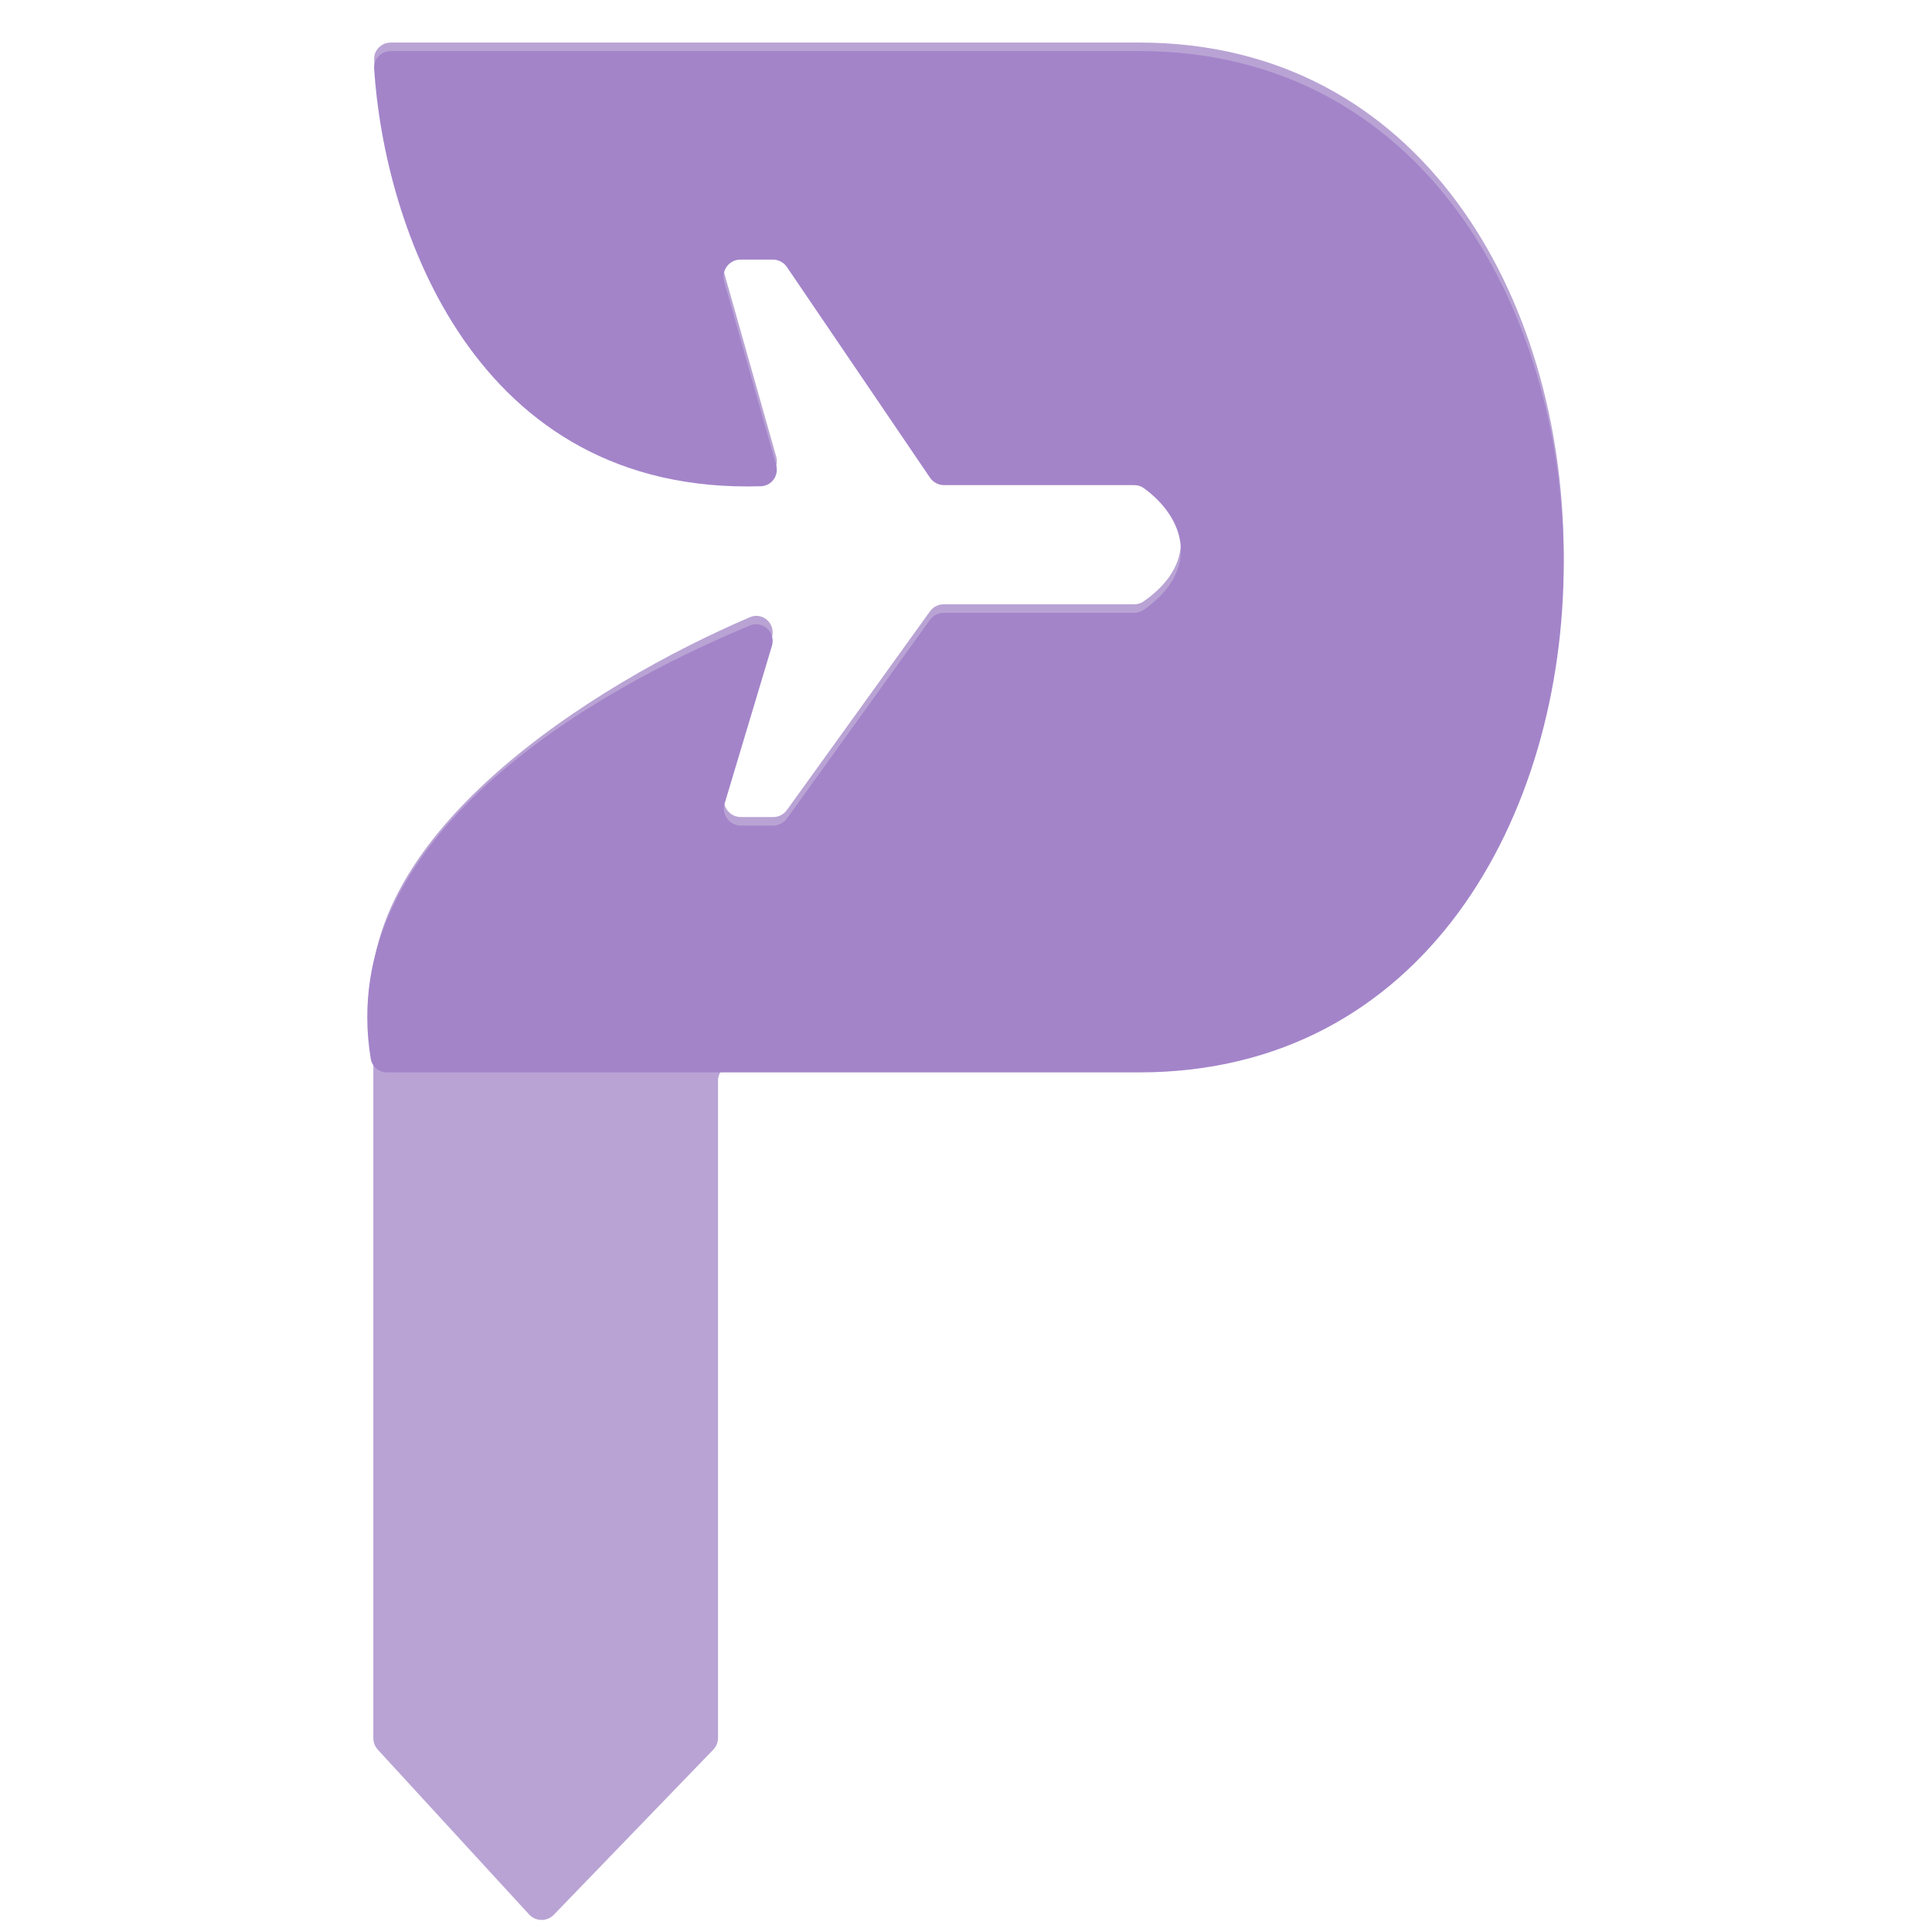 <svg width="40" height="40" viewBox="0 0 153 227" fill="none" xmlns="http://www.w3.org/2000/svg">
<path d="M52.402 56.131C18.515 57.171 8.12 25.272 6.958 7.047C6.886 5.923 7.793 5 8.919 5H96.863C163.099 5 163.599 125 96.863 125H49.363C48.259 125 47.363 125.895 47.363 127V204.192C47.363 204.71 47.162 205.208 46.802 205.581L28.075 224.972C27.275 225.801 25.942 225.784 25.163 224.935L7.39 205.574C7.051 205.205 6.863 204.722 6.863 204.221V120.652C6.863 120.551 6.855 120.448 6.841 120.348C3.642 98.411 32.969 80.268 51.106 72.521C52.632 71.869 54.173 73.3 53.697 74.889L48.136 93.425C47.751 94.709 48.712 96 50.051 96H53.839C54.482 96 55.086 95.691 55.462 95.169L72.265 71.831C72.641 71.309 73.245 71 73.888 71H96.273C96.659 71 97.041 70.889 97.357 70.669C104.252 65.872 102.075 59.681 97.351 56.33C97.038 56.108 96.659 56 96.274 56H73.923C73.26 56 72.641 55.672 72.268 55.124L55.459 30.376C55.086 29.828 54.467 29.5 53.804 29.5H50.008C48.681 29.5 47.722 30.768 48.084 32.045L54.197 53.645C54.541 54.862 53.666 56.092 52.402 56.131Z" fill="#B9A3D4"/>
<g filter="url(#filter0_d_4_52)">
<path d="M52.402 56.131C18.515 57.171 8.12 25.272 6.958 7.047C6.886 5.923 7.793 5 8.919 5H96.863C163.099 5 163.599 125 96.863 125H47.363H26.599H8.478C7.536 125 6.712 124.331 6.56 123.402C2.268 97.246 32.988 80.024 51.097 72.5C52.63 71.864 54.173 73.3 53.697 74.889L48.136 93.425C47.751 94.709 48.712 96 50.051 96H53.839C54.482 96 55.086 95.691 55.462 95.169L72.265 71.831C72.641 71.309 73.245 71 73.888 71H96.273C96.659 71 97.041 70.889 97.357 70.669C104.252 65.872 102.075 59.681 97.351 56.33C97.038 56.108 96.659 56 96.274 56H73.923C73.26 56 72.641 55.672 72.268 55.124L55.459 30.376C55.086 29.828 54.467 29.5 53.804 29.5H50.008C48.681 29.5 47.722 30.768 48.084 32.045L54.197 53.645C54.541 54.862 53.666 56.092 52.402 56.131Z" fill="#A384C9"/>
</g>
<defs>
<filter id="filter0_d_4_52" x="0.153" y="0" width="152.575" height="132" filterUnits="userSpaceOnUse" color-interpolation-filters="sRGB">
<feFlood flood-opacity="0" result="BackgroundImageFix"/>
<feColorMatrix in="SourceAlpha" type="matrix" values="0 0 0 0 0 0 0 0 0 0 0 0 0 0 0 0 0 0 127 0" result="hardAlpha"/>
<feOffset dy="1"/>
<feGaussianBlur stdDeviation="3"/>
<feComposite in2="hardAlpha" operator="out"/>
<feColorMatrix type="matrix" values="0 0 0 0 0 0 0 0 0 0 0 0 0 0 0 0 0 0 0.2 0"/>
<feBlend mode="normal" in2="BackgroundImageFix" result="effect1_dropShadow_4_52"/>
<feBlend mode="normal" in="SourceGraphic" in2="effect1_dropShadow_4_52" result="shape"/>
</filter>
</defs>
</svg>
